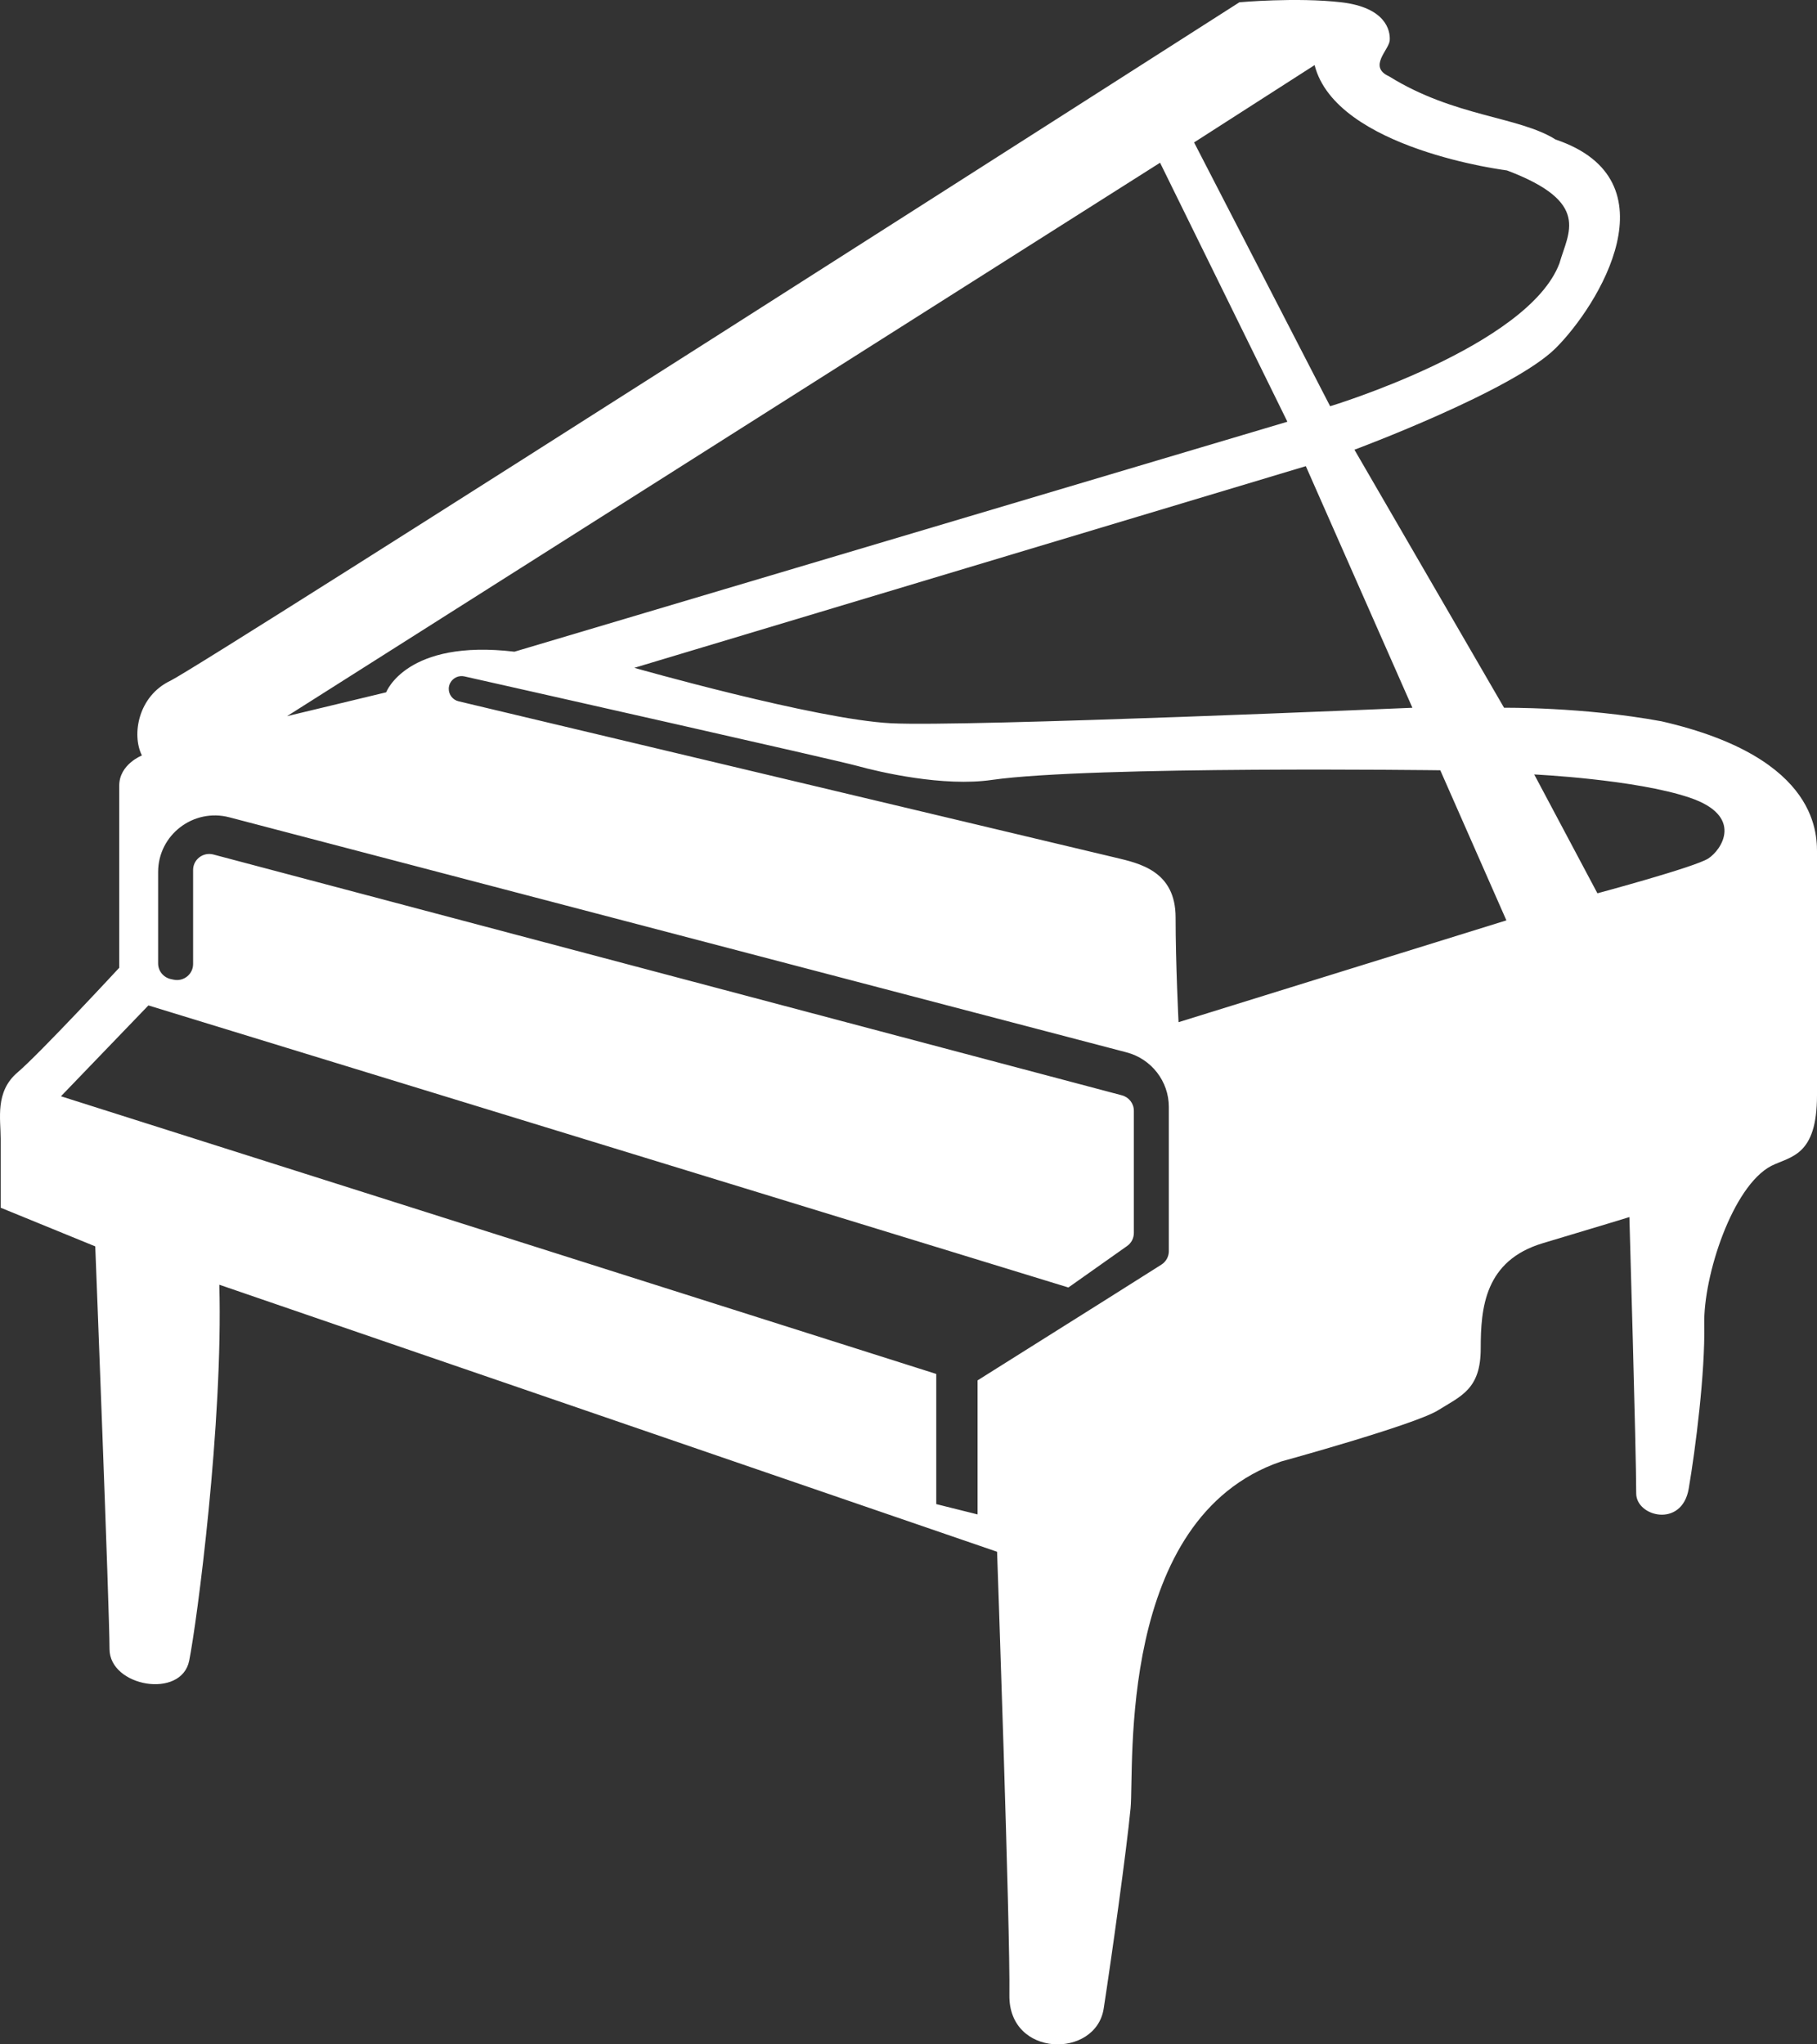 <svg width="40" height="45" viewBox="0 0 40 45" fill="none" xmlns="http://www.w3.org/2000/svg">
<rect x="0" y="0" width="40" height="45" fill="#333333" stroke="none"/>
<path d="M36.577 15.877C34.844 15.558 33.111 15.579 33.111 15.579L29.817 9.899C29.817 9.899 33.304 8.602 34.245 7.666C35.187 6.73 36.898 3.965 34.245 3.071C33.432 2.56 32.02 2.575 30.58 1.681C30.109 1.468 30.58 1.1 30.594 0.887C30.609 0.674 30.509 0.164 29.524 0.05C28.54 -0.063 27.285 0.05 27.285 0.05C27.285 0.05 4.465 14.643 3.752 14.984C3.038 15.324 2.896 16.175 3.124 16.629C3.124 16.629 2.625 16.824 2.625 17.292V21.302C2.625 21.302 0.885 23.181 0.386 23.606C-0.114 24.031 0.015 24.627 0.015 25.067V26.584L2.097 27.435C2.097 27.435 2.411 35.469 2.411 36.298C2.411 37.128 3.994 37.405 4.165 36.554C4.336 35.703 4.914 31.321 4.828 28.279L21.95 34.157C21.95 34.157 22.243 42.531 22.221 43.914C22.2 45.297 24.125 45.318 24.297 44.212C24.468 43.106 24.803 40.709 24.889 39.801C24.974 38.894 24.575 33.419 28.197 32.172C28.197 32.172 31.143 31.363 31.656 31.044C32.17 30.725 32.597 30.576 32.597 29.683C32.597 28.79 32.683 27.747 33.967 27.364C35.25 26.981 35.87 26.79 35.87 26.79C35.87 26.79 36.02 31.959 36.02 32.874C36.02 33.385 37.026 33.64 37.176 32.768C37.325 31.895 37.539 30.215 37.518 29.151C37.496 28.088 38.138 26.109 38.994 25.663C39.422 25.45 40 25.45 40 24.11V18.834C40 18.43 40.106 16.686 36.577 15.877L36.577 15.877ZM31.093 15.579C31.093 15.579 21.266 16.005 19.612 15.92C17.957 15.835 13.964 14.7 13.964 14.7L28.747 10.261L31.093 15.579ZM28.94 1.433C29.41 3.284 33.176 3.752 33.176 3.752C35.037 4.454 34.523 5.113 34.331 5.794C33.646 7.623 29.282 8.942 29.282 8.942L26.287 3.135L28.94 1.433H28.94ZM25.538 3.582L28.341 9.283L11.325 14.345C8.944 14.062 8.501 15.239 8.501 15.239L6.319 15.764L25.538 3.582ZM25.731 27.54C25.731 27.66 25.669 27.772 25.567 27.837L24.362 28.598L21.52 30.385V33.335L20.611 33.108V30.243L1.342 24.131L3.267 22.131L23.52 28.34L24.812 27.427C24.906 27.361 24.961 27.254 24.961 27.14V24.45C24.961 24.29 24.853 24.151 24.698 24.11L4.697 18.809C4.472 18.75 4.251 18.918 4.251 19.149V21.22C4.251 21.443 4.045 21.61 3.825 21.565L3.763 21.552C3.599 21.517 3.481 21.374 3.481 21.207V19.194C3.481 18.378 4.258 17.782 5.051 17.991L24.799 23.164C25.348 23.308 25.731 23.801 25.731 24.366V27.54L25.731 27.54ZM25.945 22.5C25.945 22.5 25.88 21.216 25.88 20.195C25.88 19.174 25.089 19.004 24.554 18.877C24.069 18.761 12.3 15.961 10.096 15.437C9.963 15.405 9.879 15.288 9.879 15.163C9.879 15.119 9.889 15.075 9.912 15.032C9.972 14.92 10.099 14.861 10.224 14.889C11.522 15.181 18.391 16.727 18.856 16.855C19.369 16.997 20.767 17.323 21.837 17.167C24.033 16.855 31.707 16.955 31.707 16.955L33.162 20.259L25.945 22.5L25.945 22.5ZM37.605 18.898C37.305 19.089 35.166 19.663 35.166 19.663L33.775 17.047C33.775 17.047 36 17.153 37.198 17.558C38.396 17.962 37.904 18.706 37.605 18.898Z" fill="white"/>
</svg>
